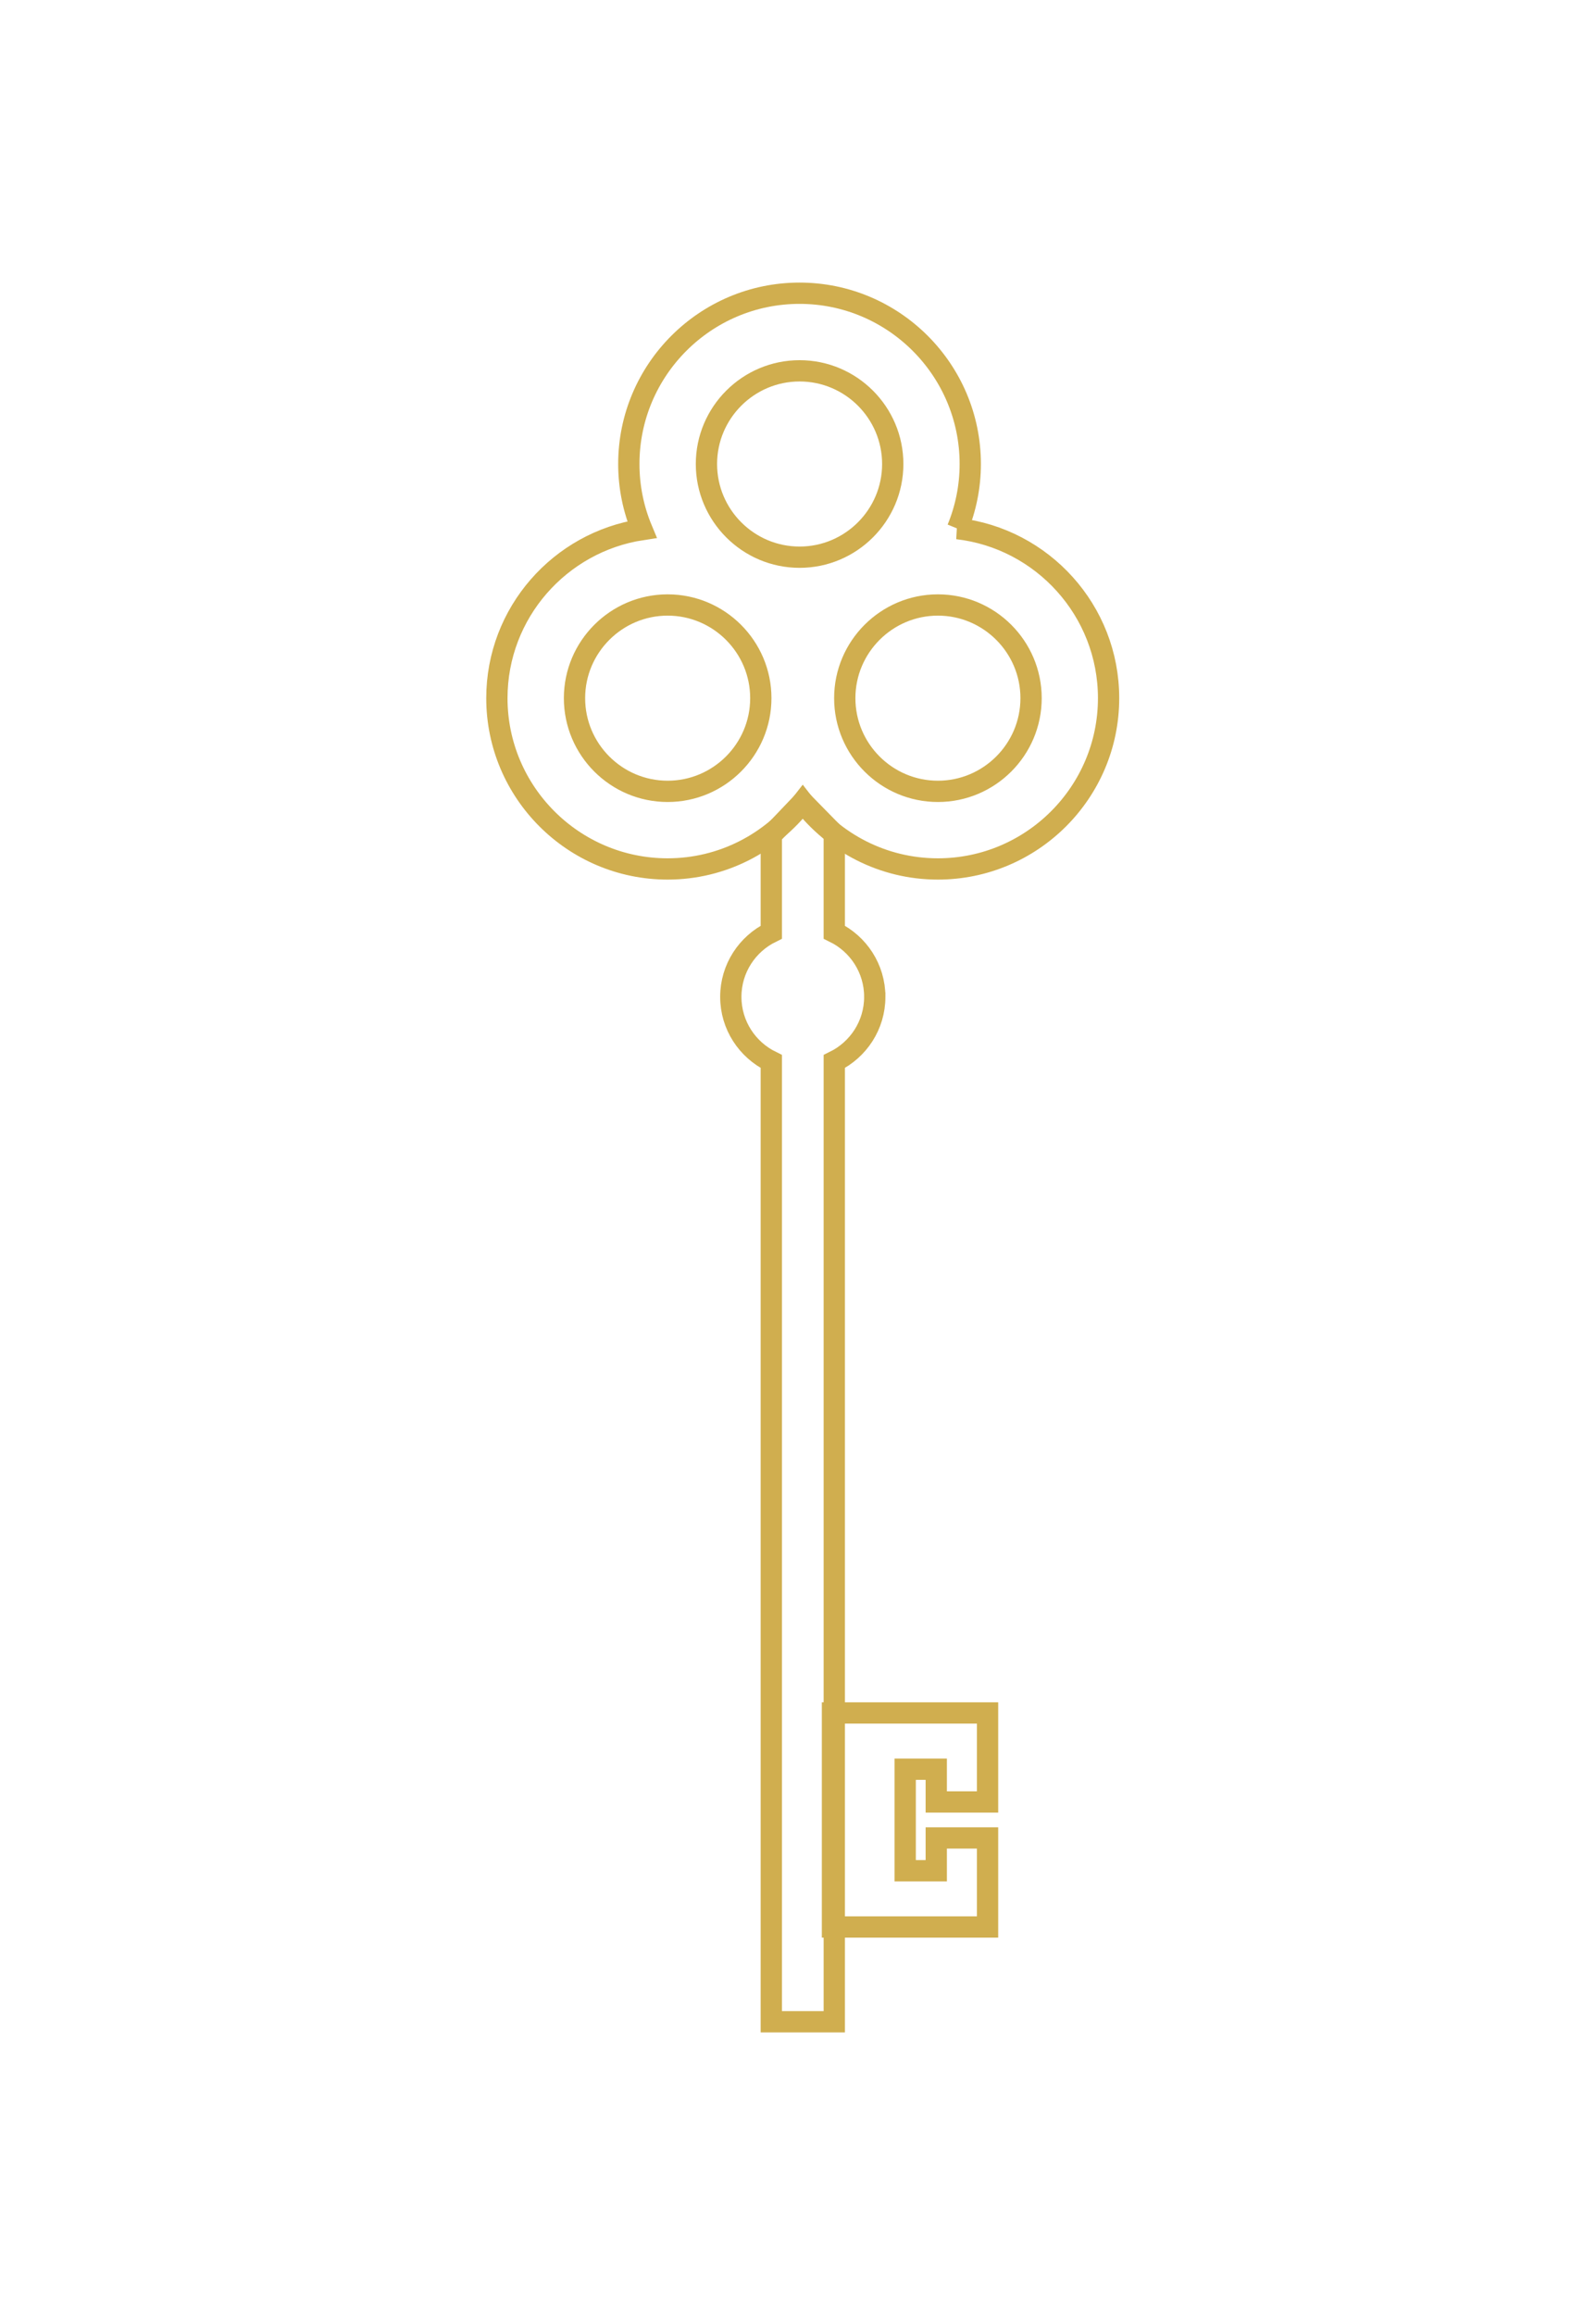 <?xml version="1.0" encoding="UTF-8"?>
<svg id="Livello_1" xmlns="http://www.w3.org/2000/svg" version="1.1" viewBox="0 0 300 435">
  <!-- Generator: Adobe Illustrator 29.8.1, SVG Export Plug-In . SVG Version: 2.1.1 Build 2)  -->
  <defs>
    <style>
      .st0 {
        fill: none;
        stroke: #d0ae4f;
        stroke-miterlimit: 10;
        stroke-width: 4px;
      }
    </style>
  </defs>
  <polygon class="st0" points="175.99 345.36 175.99 351.52 170.15 351.52 170.15 332.44 175.99 332.44 175.99 338.6 185.63 338.6 185.63 321.87 156.48 321.87 156.48 362.09 185.63 362.09 185.63 345.36 175.99 345.36"/>
  <path class="st0" d="M164.43,187.31c0-5.35-3.11-9.95-7.61-12.15v-18.4l-5.92-6.04-5.92,6.21v18.23c-4.5,2.2-7.61,6.8-7.61,12.15s3.11,9.95,7.61,12.15v180.44h11.84v-180.44c4.5-2.2,7.61-6.8,7.61-12.15Z"/>
  <path class="st0" d="M179.98,99.33c1.54-3.75,2.4-7.85,2.4-12.14,0-17.69-14.39-32.09-32.09-32.09s-32.09,14.39-32.09,32.09c0,4.36.88,8.52,2.47,12.32-15.41,2.34-27.27,15.63-27.27,31.68,0,17.69,14.39,32.09,32.09,32.09,10.34,0,19.53-4.94,25.4-12.56,5.87,7.62,15.06,12.56,25.4,12.56,17.69,0,32.09-14.39,32.09-32.09,0-16.45-12.44-30.03-28.41-31.86ZM150.3,69.68c9.66,0,17.51,7.86,17.51,17.51s-7.86,17.51-17.51,17.51-17.51-7.86-17.51-17.51,7.86-17.51,17.51-17.51ZM125.5,148.7c-9.66,0-17.51-7.86-17.51-17.51s7.86-17.51,17.51-17.51,17.51,7.86,17.51,17.51-7.86,17.51-17.51,17.51ZM176.3,148.7c-9.66,0-17.51-7.86-17.51-17.51s7.86-17.51,17.51-17.51,17.51,7.86,17.51,17.51-7.86,17.51-17.51,17.51Z"/>
</svg>